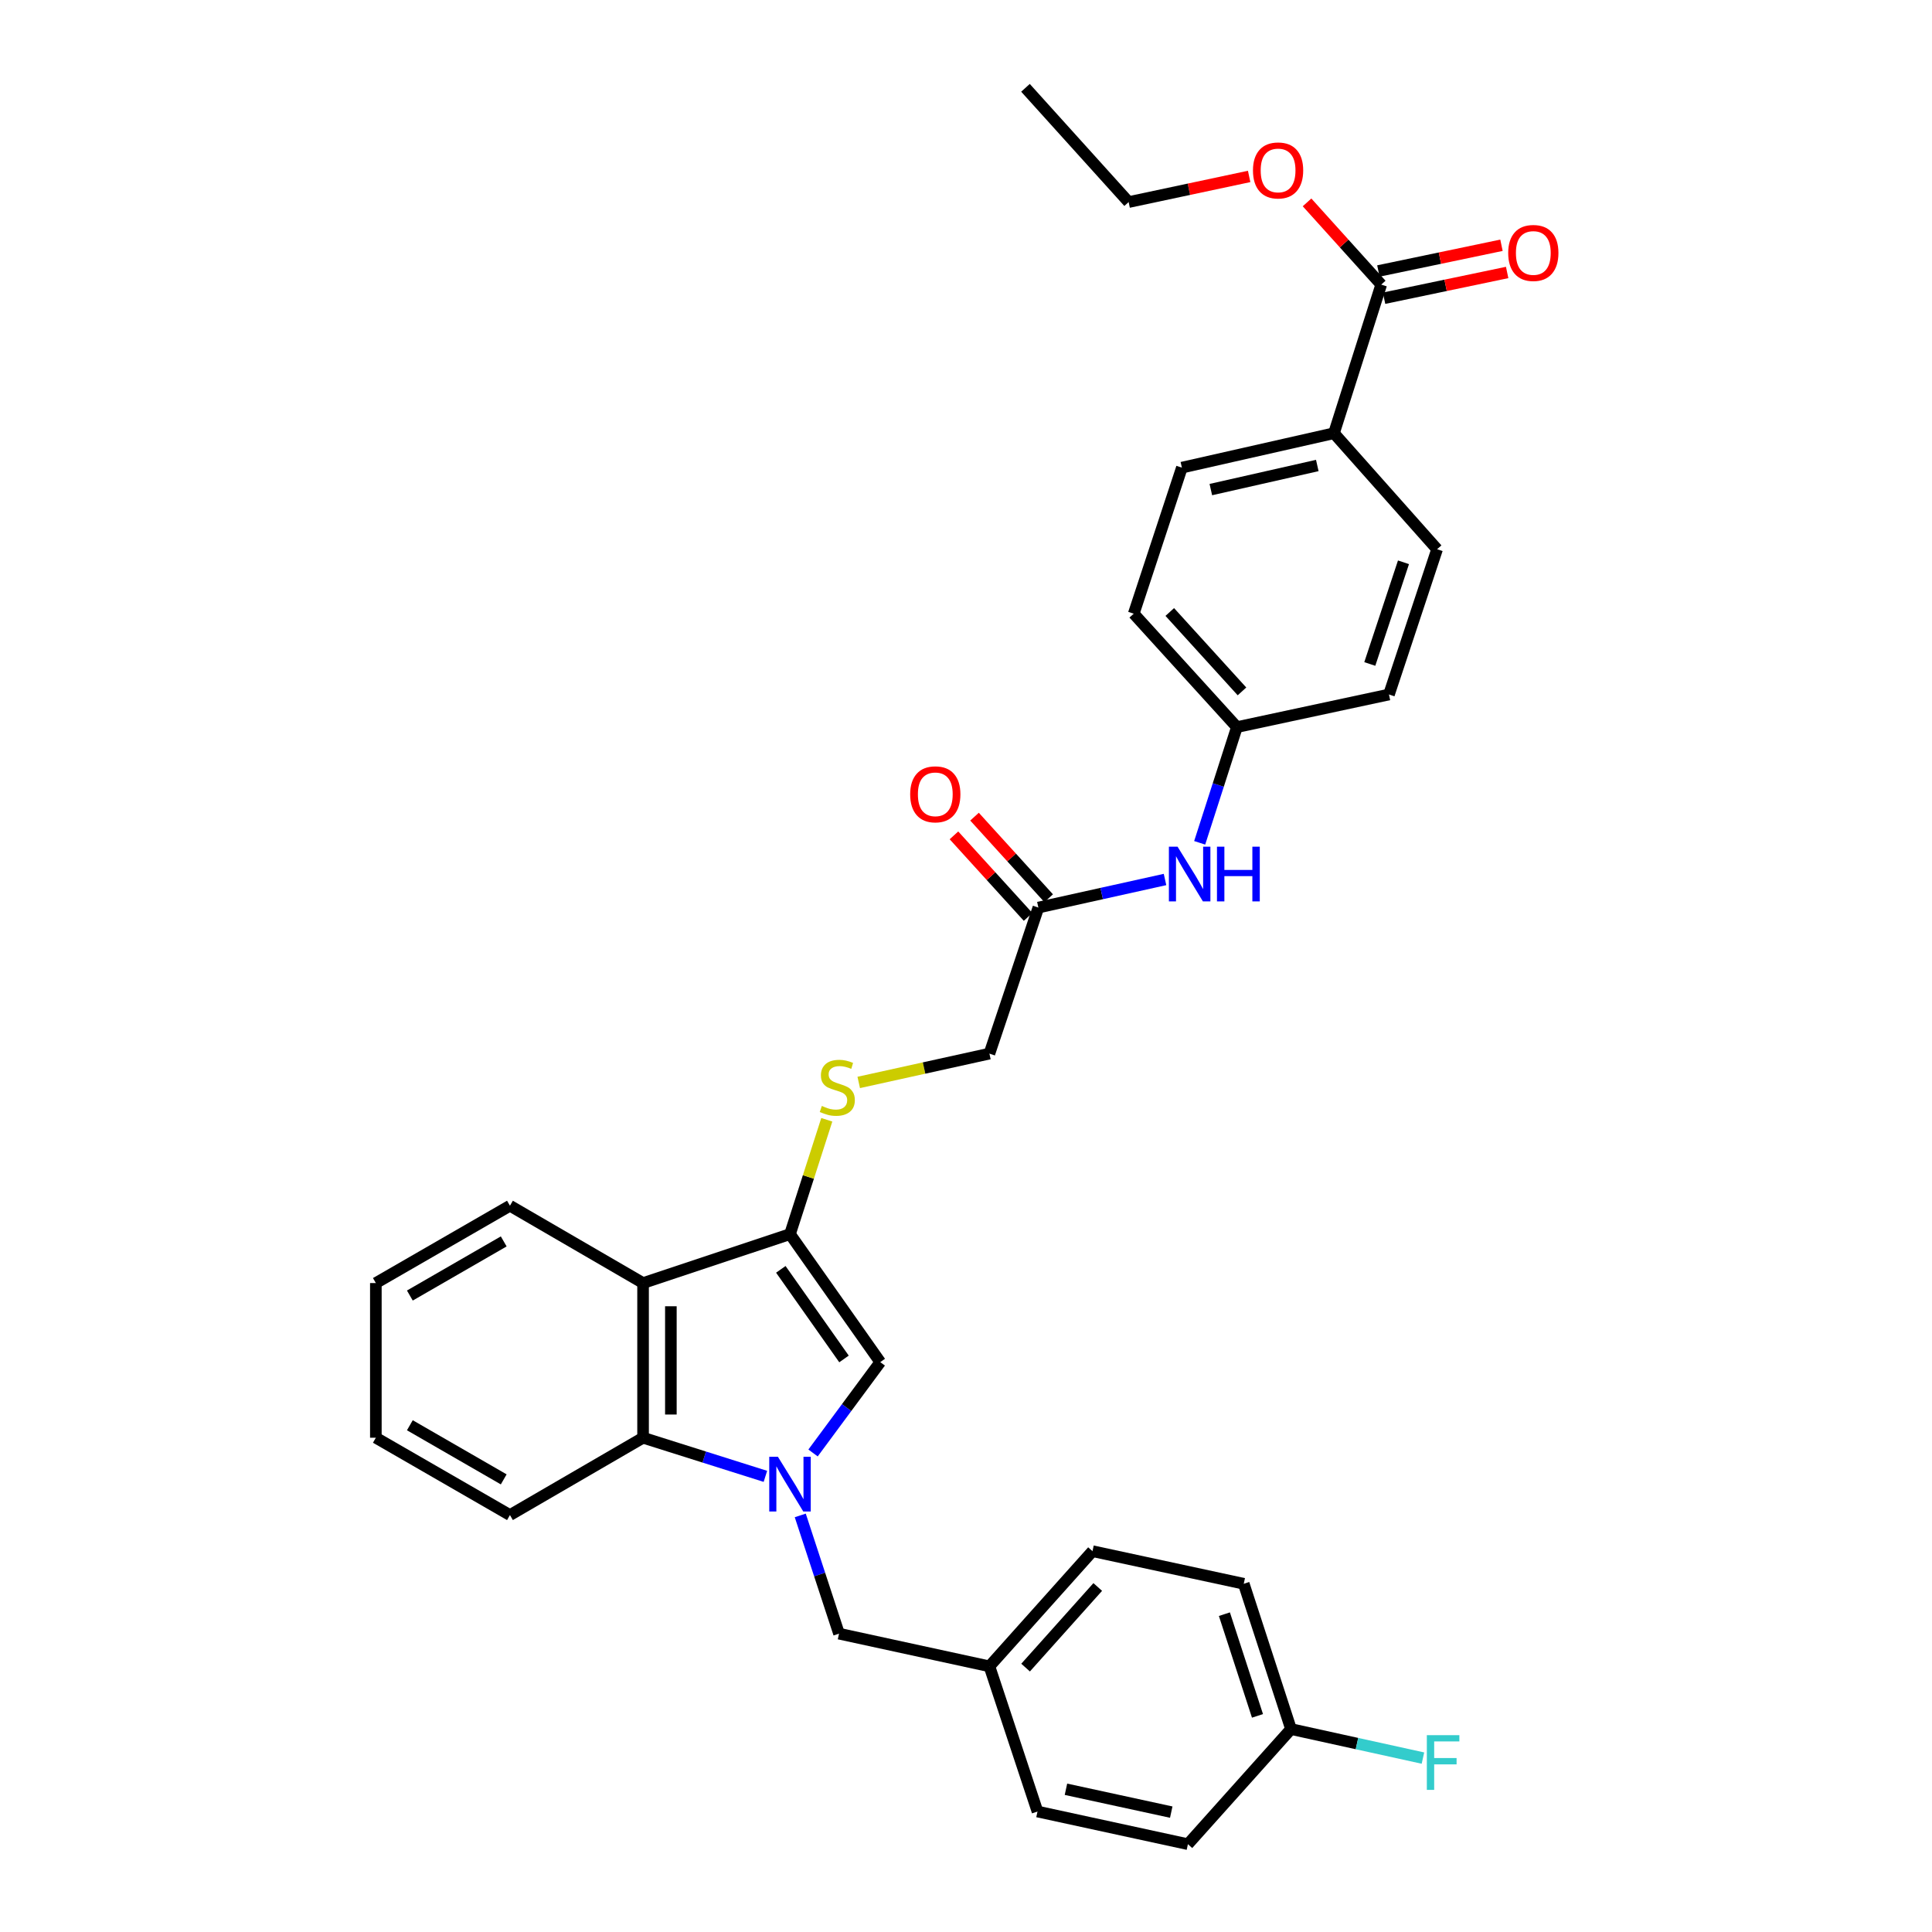 <?xml version='1.0' encoding='iso-8859-1'?>
<svg version='1.1' baseProfile='full'
              xmlns='http://www.w3.org/2000/svg'
                      xmlns:rdkit='http://www.rdkit.org/xml'
                      xmlns:xlink='http://www.w3.org/1999/xlink'
                  xml:space='preserve'
width='1000px' height='1000px' viewBox='0 0 1000 1000'>
<!-- END OF HEADER -->
<rect style='opacity:1.0;fill:#FFFFFF;stroke:none' width='1000' height='1000' x='0' y='0'> </rect>
<path class='bond-1' d='M 420.832,752.056 L 438.227,728.544' style='fill:none;fill-rule:evenodd;stroke:#0000FF;stroke-width:6px;stroke-linecap:butt;stroke-linejoin:miter;stroke-opacity:1' />
<path class='bond-1' d='M 438.227,728.544 L 455.622,705.032' style='fill:none;fill-rule:evenodd;stroke:#000000;stroke-width:6px;stroke-linecap:butt;stroke-linejoin:miter;stroke-opacity:1' />
<path class='bond-3' d='M 396.169,764.159 L 364.51,754.162' style='fill:none;fill-rule:evenodd;stroke:#0000FF;stroke-width:6px;stroke-linecap:butt;stroke-linejoin:miter;stroke-opacity:1' />
<path class='bond-3' d='M 364.51,754.162 L 332.852,744.165' style='fill:none;fill-rule:evenodd;stroke:#000000;stroke-width:6px;stroke-linecap:butt;stroke-linejoin:miter;stroke-opacity:1' />
<path class='bond-6' d='M 414.212,784.376 L 424.245,814.979' style='fill:none;fill-rule:evenodd;stroke:#0000FF;stroke-width:6px;stroke-linecap:butt;stroke-linejoin:miter;stroke-opacity:1' />
<path class='bond-6' d='M 424.245,814.979 L 434.277,845.582' style='fill:none;fill-rule:evenodd;stroke:#000000;stroke-width:6px;stroke-linecap:butt;stroke-linejoin:miter;stroke-opacity:1' />
<path class='bond-0' d='M 408.903,638.783 L 455.622,705.032' style='fill:none;fill-rule:evenodd;stroke:#000000;stroke-width:6px;stroke-linecap:butt;stroke-linejoin:miter;stroke-opacity:1' />
<path class='bond-0' d='M 404.151,657.013 L 436.854,703.388' style='fill:none;fill-rule:evenodd;stroke:#000000;stroke-width:6px;stroke-linecap:butt;stroke-linejoin:miter;stroke-opacity:1' />
<path class='bond-5' d='M 408.903,638.783 L 418.426,609.188' style='fill:none;fill-rule:evenodd;stroke:#000000;stroke-width:6px;stroke-linecap:butt;stroke-linejoin:miter;stroke-opacity:1' />
<path class='bond-5' d='M 418.426,609.188 L 427.95,579.594' style='fill:none;fill-rule:evenodd;stroke:#CCCC00;stroke-width:6px;stroke-linecap:butt;stroke-linejoin:miter;stroke-opacity:1' />
<path class='bond-32' d='M 408.903,638.783 L 332.852,664.109' style='fill:none;fill-rule:evenodd;stroke:#000000;stroke-width:6px;stroke-linecap:butt;stroke-linejoin:miter;stroke-opacity:1' />
<path class='bond-2' d='M 332.852,664.109 L 332.852,744.165' style='fill:none;fill-rule:evenodd;stroke:#000000;stroke-width:6px;stroke-linecap:butt;stroke-linejoin:miter;stroke-opacity:1' />
<path class='bond-2' d='M 347.242,676.117 L 347.242,732.157' style='fill:none;fill-rule:evenodd;stroke:#000000;stroke-width:6px;stroke-linecap:butt;stroke-linejoin:miter;stroke-opacity:1' />
<path class='bond-22' d='M 332.852,664.109 L 263.948,624.081' style='fill:none;fill-rule:evenodd;stroke:#000000;stroke-width:6px;stroke-linecap:butt;stroke-linejoin:miter;stroke-opacity:1' />
<path class='bond-27' d='M 332.852,744.165 L 263.948,784.193' style='fill:none;fill-rule:evenodd;stroke:#000000;stroke-width:6px;stroke-linecap:butt;stroke-linejoin:miter;stroke-opacity:1' />
<path class='bond-4' d='M 714.92,147.311 L 690.457,224.233' style='fill:none;fill-rule:evenodd;stroke:#000000;stroke-width:6px;stroke-linecap:butt;stroke-linejoin:miter;stroke-opacity:1' />
<path class='bond-10' d='M 716.393,154.354 L 748.248,147.693' style='fill:none;fill-rule:evenodd;stroke:#000000;stroke-width:6px;stroke-linecap:butt;stroke-linejoin:miter;stroke-opacity:1' />
<path class='bond-10' d='M 748.248,147.693 L 780.103,141.032' style='fill:none;fill-rule:evenodd;stroke:#FF0000;stroke-width:6px;stroke-linecap:butt;stroke-linejoin:miter;stroke-opacity:1' />
<path class='bond-10' d='M 713.448,140.269 L 745.303,133.608' style='fill:none;fill-rule:evenodd;stroke:#000000;stroke-width:6px;stroke-linecap:butt;stroke-linejoin:miter;stroke-opacity:1' />
<path class='bond-10' d='M 745.303,133.608 L 777.158,126.947' style='fill:none;fill-rule:evenodd;stroke:#FF0000;stroke-width:6px;stroke-linecap:butt;stroke-linejoin:miter;stroke-opacity:1' />
<path class='bond-18' d='M 714.92,147.311 L 695.723,126.033' style='fill:none;fill-rule:evenodd;stroke:#000000;stroke-width:6px;stroke-linecap:butt;stroke-linejoin:miter;stroke-opacity:1' />
<path class='bond-18' d='M 695.723,126.033 L 676.526,104.754' style='fill:none;fill-rule:evenodd;stroke:#FF0000;stroke-width:6px;stroke-linecap:butt;stroke-linejoin:miter;stroke-opacity:1' />
<path class='bond-12' d='M 444.477,560.269 L 478.298,552.811' style='fill:none;fill-rule:evenodd;stroke:#CCCC00;stroke-width:6px;stroke-linecap:butt;stroke-linejoin:miter;stroke-opacity:1' />
<path class='bond-12' d='M 478.298,552.811 L 512.118,545.352' style='fill:none;fill-rule:evenodd;stroke:#000000;stroke-width:6px;stroke-linecap:butt;stroke-linejoin:miter;stroke-opacity:1' />
<path class='bond-16' d='M 434.277,845.582 L 512.118,862.49' style='fill:none;fill-rule:evenodd;stroke:#000000;stroke-width:6px;stroke-linecap:butt;stroke-linejoin:miter;stroke-opacity:1' />
<path class='bond-7' d='M 537.461,469.757 L 512.118,545.352' style='fill:none;fill-rule:evenodd;stroke:#000000;stroke-width:6px;stroke-linecap:butt;stroke-linejoin:miter;stroke-opacity:1' />
<path class='bond-9' d='M 537.461,469.757 L 570.237,462.492' style='fill:none;fill-rule:evenodd;stroke:#000000;stroke-width:6px;stroke-linecap:butt;stroke-linejoin:miter;stroke-opacity:1' />
<path class='bond-9' d='M 570.237,462.492 L 603.013,455.226' style='fill:none;fill-rule:evenodd;stroke:#0000FF;stroke-width:6px;stroke-linecap:butt;stroke-linejoin:miter;stroke-opacity:1' />
<path class='bond-11' d='M 542.785,464.918 L 523.599,443.809' style='fill:none;fill-rule:evenodd;stroke:#000000;stroke-width:6px;stroke-linecap:butt;stroke-linejoin:miter;stroke-opacity:1' />
<path class='bond-11' d='M 523.599,443.809 L 504.413,422.7' style='fill:none;fill-rule:evenodd;stroke:#FF0000;stroke-width:6px;stroke-linecap:butt;stroke-linejoin:miter;stroke-opacity:1' />
<path class='bond-11' d='M 532.136,474.596 L 512.95,453.488' style='fill:none;fill-rule:evenodd;stroke:#000000;stroke-width:6px;stroke-linecap:butt;stroke-linejoin:miter;stroke-opacity:1' />
<path class='bond-11' d='M 512.95,453.488 L 493.765,432.379' style='fill:none;fill-rule:evenodd;stroke:#FF0000;stroke-width:6px;stroke-linecap:butt;stroke-linejoin:miter;stroke-opacity:1' />
<path class='bond-8' d='M 690.457,224.233 L 611.744,242.045' style='fill:none;fill-rule:evenodd;stroke:#000000;stroke-width:6px;stroke-linecap:butt;stroke-linejoin:miter;stroke-opacity:1' />
<path class='bond-8' d='M 681.826,240.94 L 626.727,253.408' style='fill:none;fill-rule:evenodd;stroke:#000000;stroke-width:6px;stroke-linecap:butt;stroke-linejoin:miter;stroke-opacity:1' />
<path class='bond-35' d='M 690.457,224.233 L 743.836,284.287' style='fill:none;fill-rule:evenodd;stroke:#000000;stroke-width:6px;stroke-linecap:butt;stroke-linejoin:miter;stroke-opacity:1' />
<path class='bond-15' d='M 620.953,436.244 L 630.583,406.297' style='fill:none;fill-rule:evenodd;stroke:#0000FF;stroke-width:6px;stroke-linecap:butt;stroke-linejoin:miter;stroke-opacity:1' />
<path class='bond-15' d='M 630.583,406.297 L 640.213,376.351' style='fill:none;fill-rule:evenodd;stroke:#000000;stroke-width:6px;stroke-linecap:butt;stroke-linejoin:miter;stroke-opacity:1' />
<path class='bond-13' d='M 611.744,242.045 L 586.818,317.64' style='fill:none;fill-rule:evenodd;stroke:#000000;stroke-width:6px;stroke-linecap:butt;stroke-linejoin:miter;stroke-opacity:1' />
<path class='bond-14' d='M 743.836,284.287 L 718.925,359.474' style='fill:none;fill-rule:evenodd;stroke:#000000;stroke-width:6px;stroke-linecap:butt;stroke-linejoin:miter;stroke-opacity:1' />
<path class='bond-14' d='M 726.44,291.04 L 709.002,343.671' style='fill:none;fill-rule:evenodd;stroke:#000000;stroke-width:6px;stroke-linecap:butt;stroke-linejoin:miter;stroke-opacity:1' />
<path class='bond-19' d='M 640.213,376.351 L 718.925,359.474' style='fill:none;fill-rule:evenodd;stroke:#000000;stroke-width:6px;stroke-linecap:butt;stroke-linejoin:miter;stroke-opacity:1' />
<path class='bond-20' d='M 640.213,376.351 L 586.818,317.64' style='fill:none;fill-rule:evenodd;stroke:#000000;stroke-width:6px;stroke-linecap:butt;stroke-linejoin:miter;stroke-opacity:1' />
<path class='bond-20' d='M 642.849,357.862 L 605.473,316.765' style='fill:none;fill-rule:evenodd;stroke:#000000;stroke-width:6px;stroke-linecap:butt;stroke-linejoin:miter;stroke-opacity:1' />
<path class='bond-23' d='M 512.118,862.49 L 537.005,937.645' style='fill:none;fill-rule:evenodd;stroke:#000000;stroke-width:6px;stroke-linecap:butt;stroke-linejoin:miter;stroke-opacity:1' />
<path class='bond-24' d='M 512.118,862.49 L 565.473,802.884' style='fill:none;fill-rule:evenodd;stroke:#000000;stroke-width:6px;stroke-linecap:butt;stroke-linejoin:miter;stroke-opacity:1' />
<path class='bond-24' d='M 530.843,863.146 L 568.192,821.422' style='fill:none;fill-rule:evenodd;stroke:#000000;stroke-width:6px;stroke-linecap:butt;stroke-linejoin:miter;stroke-opacity:1' />
<path class='bond-17' d='M 668.225,894.963 L 643.762,819.76' style='fill:none;fill-rule:evenodd;stroke:#000000;stroke-width:6px;stroke-linecap:butt;stroke-linejoin:miter;stroke-opacity:1' />
<path class='bond-17' d='M 650.871,888.134 L 633.747,835.492' style='fill:none;fill-rule:evenodd;stroke:#000000;stroke-width:6px;stroke-linecap:butt;stroke-linejoin:miter;stroke-opacity:1' />
<path class='bond-21' d='M 668.225,894.963 L 702.368,902.473' style='fill:none;fill-rule:evenodd;stroke:#000000;stroke-width:6px;stroke-linecap:butt;stroke-linejoin:miter;stroke-opacity:1' />
<path class='bond-21' d='M 702.368,902.473 L 736.511,909.984' style='fill:none;fill-rule:evenodd;stroke:#33CCCC;stroke-width:6px;stroke-linecap:butt;stroke-linejoin:miter;stroke-opacity:1' />
<path class='bond-33' d='M 668.225,894.963 L 614.862,954.545' style='fill:none;fill-rule:evenodd;stroke:#000000;stroke-width:6px;stroke-linecap:butt;stroke-linejoin:miter;stroke-opacity:1' />
<path class='bond-28' d='M 646.556,91.324 L 615.368,97.96' style='fill:none;fill-rule:evenodd;stroke:#FF0000;stroke-width:6px;stroke-linecap:butt;stroke-linejoin:miter;stroke-opacity:1' />
<path class='bond-28' d='M 615.368,97.96 L 584.18,104.597' style='fill:none;fill-rule:evenodd;stroke:#000000;stroke-width:6px;stroke-linecap:butt;stroke-linejoin:miter;stroke-opacity:1' />
<path class='bond-34' d='M 263.948,624.081 L 194.541,664.109' style='fill:none;fill-rule:evenodd;stroke:#000000;stroke-width:6px;stroke-linecap:butt;stroke-linejoin:miter;stroke-opacity:1' />
<path class='bond-34' d='M 260.726,642.551 L 212.141,670.57' style='fill:none;fill-rule:evenodd;stroke:#000000;stroke-width:6px;stroke-linecap:butt;stroke-linejoin:miter;stroke-opacity:1' />
<path class='bond-25' d='M 537.005,937.645 L 614.862,954.545' style='fill:none;fill-rule:evenodd;stroke:#000000;stroke-width:6px;stroke-linecap:butt;stroke-linejoin:miter;stroke-opacity:1' />
<path class='bond-25' d='M 551.736,926.118 L 606.236,937.948' style='fill:none;fill-rule:evenodd;stroke:#000000;stroke-width:6px;stroke-linecap:butt;stroke-linejoin:miter;stroke-opacity:1' />
<path class='bond-26' d='M 565.473,802.884 L 643.762,819.76' style='fill:none;fill-rule:evenodd;stroke:#000000;stroke-width:6px;stroke-linecap:butt;stroke-linejoin:miter;stroke-opacity:1' />
<path class='bond-30' d='M 263.948,784.193 L 194.541,744.165' style='fill:none;fill-rule:evenodd;stroke:#000000;stroke-width:6px;stroke-linecap:butt;stroke-linejoin:miter;stroke-opacity:1' />
<path class='bond-30' d='M 260.726,765.723 L 212.141,737.704' style='fill:none;fill-rule:evenodd;stroke:#000000;stroke-width:6px;stroke-linecap:butt;stroke-linejoin:miter;stroke-opacity:1' />
<path class='bond-31' d='M 584.18,104.597 L 530.785,45.455' style='fill:none;fill-rule:evenodd;stroke:#000000;stroke-width:6px;stroke-linecap:butt;stroke-linejoin:miter;stroke-opacity:1' />
<path class='bond-29' d='M 194.541,664.109 L 194.541,744.165' style='fill:none;fill-rule:evenodd;stroke:#000000;stroke-width:6px;stroke-linecap:butt;stroke-linejoin:miter;stroke-opacity:1' />
<path  class='atom-0' d='M 402.643 754.02
L 411.923 769.02
Q 412.843 770.5, 414.323 773.18
Q 415.803 775.86, 415.883 776.02
L 415.883 754.02
L 419.643 754.02
L 419.643 782.34
L 415.763 782.34
L 405.803 765.94
Q 404.643 764.02, 403.403 761.82
Q 402.203 759.62, 401.843 758.94
L 401.843 782.34
L 398.163 782.34
L 398.163 754.02
L 402.643 754.02
' fill='#0000FF'/>
<path  class='atom-6' d='M 425.381 572.436
Q 425.701 572.556, 427.021 573.116
Q 428.341 573.676, 429.781 574.036
Q 431.261 574.356, 432.701 574.356
Q 435.381 574.356, 436.941 573.076
Q 438.501 571.756, 438.501 569.476
Q 438.501 567.916, 437.701 566.956
Q 436.941 565.996, 435.741 565.476
Q 434.541 564.956, 432.541 564.356
Q 430.021 563.596, 428.501 562.876
Q 427.021 562.156, 425.941 560.636
Q 424.901 559.116, 424.901 556.556
Q 424.901 552.996, 427.301 550.796
Q 429.741 548.596, 434.541 548.596
Q 437.821 548.596, 441.541 550.156
L 440.621 553.236
Q 437.221 551.836, 434.661 551.836
Q 431.901 551.836, 430.381 552.996
Q 428.861 554.116, 428.901 556.076
Q 428.901 557.596, 429.661 558.516
Q 430.461 559.436, 431.581 559.956
Q 432.741 560.476, 434.661 561.076
Q 437.221 561.876, 438.741 562.676
Q 440.261 563.476, 441.341 565.116
Q 442.461 566.716, 442.461 569.476
Q 442.461 573.396, 439.821 575.516
Q 437.221 577.596, 432.861 577.596
Q 430.341 577.596, 428.421 577.036
Q 426.541 576.516, 424.301 575.596
L 425.381 572.436
' fill='#CCCC00'/>
<path  class='atom-10' d='M 609.498 438.241
L 618.778 453.241
Q 619.698 454.721, 621.178 457.401
Q 622.658 460.081, 622.738 460.241
L 622.738 438.241
L 626.498 438.241
L 626.498 466.561
L 622.618 466.561
L 612.658 450.161
Q 611.498 448.241, 610.258 446.041
Q 609.058 443.841, 608.698 443.161
L 608.698 466.561
L 605.018 466.561
L 605.018 438.241
L 609.498 438.241
' fill='#0000FF'/>
<path  class='atom-10' d='M 629.898 438.241
L 633.738 438.241
L 633.738 450.281
L 648.218 450.281
L 648.218 438.241
L 652.058 438.241
L 652.058 466.561
L 648.218 466.561
L 648.218 453.481
L 633.738 453.481
L 633.738 466.561
L 629.898 466.561
L 629.898 438.241
' fill='#0000FF'/>
<path  class='atom-11' d='M 780.641 130.931
Q 780.641 124.131, 784.001 120.331
Q 787.361 116.531, 793.641 116.531
Q 799.921 116.531, 803.281 120.331
Q 806.641 124.131, 806.641 130.931
Q 806.641 137.811, 803.241 141.731
Q 799.841 145.611, 793.641 145.611
Q 787.401 145.611, 784.001 141.731
Q 780.641 137.851, 780.641 130.931
M 793.641 142.411
Q 797.961 142.411, 800.281 139.531
Q 802.641 136.611, 802.641 130.931
Q 802.641 125.371, 800.281 122.571
Q 797.961 119.731, 793.641 119.731
Q 789.321 119.731, 786.961 122.531
Q 784.641 125.331, 784.641 130.931
Q 784.641 136.651, 786.961 139.531
Q 789.321 142.411, 793.641 142.411
' fill='#FF0000'/>
<path  class='atom-12' d='M 471.106 411.134
Q 471.106 404.334, 474.466 400.534
Q 477.826 396.734, 484.106 396.734
Q 490.386 396.734, 493.746 400.534
Q 497.106 404.334, 497.106 411.134
Q 497.106 418.014, 493.706 421.934
Q 490.306 425.814, 484.106 425.814
Q 477.866 425.814, 474.466 421.934
Q 471.106 418.054, 471.106 411.134
M 484.106 422.614
Q 488.426 422.614, 490.746 419.734
Q 493.106 416.814, 493.106 411.134
Q 493.106 405.574, 490.746 402.774
Q 488.426 399.934, 484.106 399.934
Q 479.786 399.934, 477.426 402.734
Q 475.106 405.534, 475.106 411.134
Q 475.106 416.854, 477.426 419.734
Q 479.786 422.614, 484.106 422.614
' fill='#FF0000'/>
<path  class='atom-19' d='M 648.534 88.217
Q 648.534 81.417, 651.894 77.617
Q 655.254 73.817, 661.534 73.817
Q 667.814 73.817, 671.174 77.617
Q 674.534 81.417, 674.534 88.217
Q 674.534 95.097, 671.134 99.017
Q 667.734 102.897, 661.534 102.897
Q 655.294 102.897, 651.894 99.017
Q 648.534 95.137, 648.534 88.217
M 661.534 99.697
Q 665.854 99.697, 668.174 96.817
Q 670.534 93.897, 670.534 88.217
Q 670.534 82.657, 668.174 79.857
Q 665.854 77.017, 661.534 77.017
Q 657.214 77.017, 654.854 79.817
Q 652.534 82.617, 652.534 88.217
Q 652.534 93.937, 654.854 96.817
Q 657.214 99.697, 661.534 99.697
' fill='#FF0000'/>
<path  class='atom-22' d='M 738.526 898.119
L 755.366 898.119
L 755.366 901.359
L 742.326 901.359
L 742.326 909.959
L 753.926 909.959
L 753.926 913.239
L 742.326 913.239
L 742.326 926.439
L 738.526 926.439
L 738.526 898.119
' fill='#33CCCC'/>
</svg>

